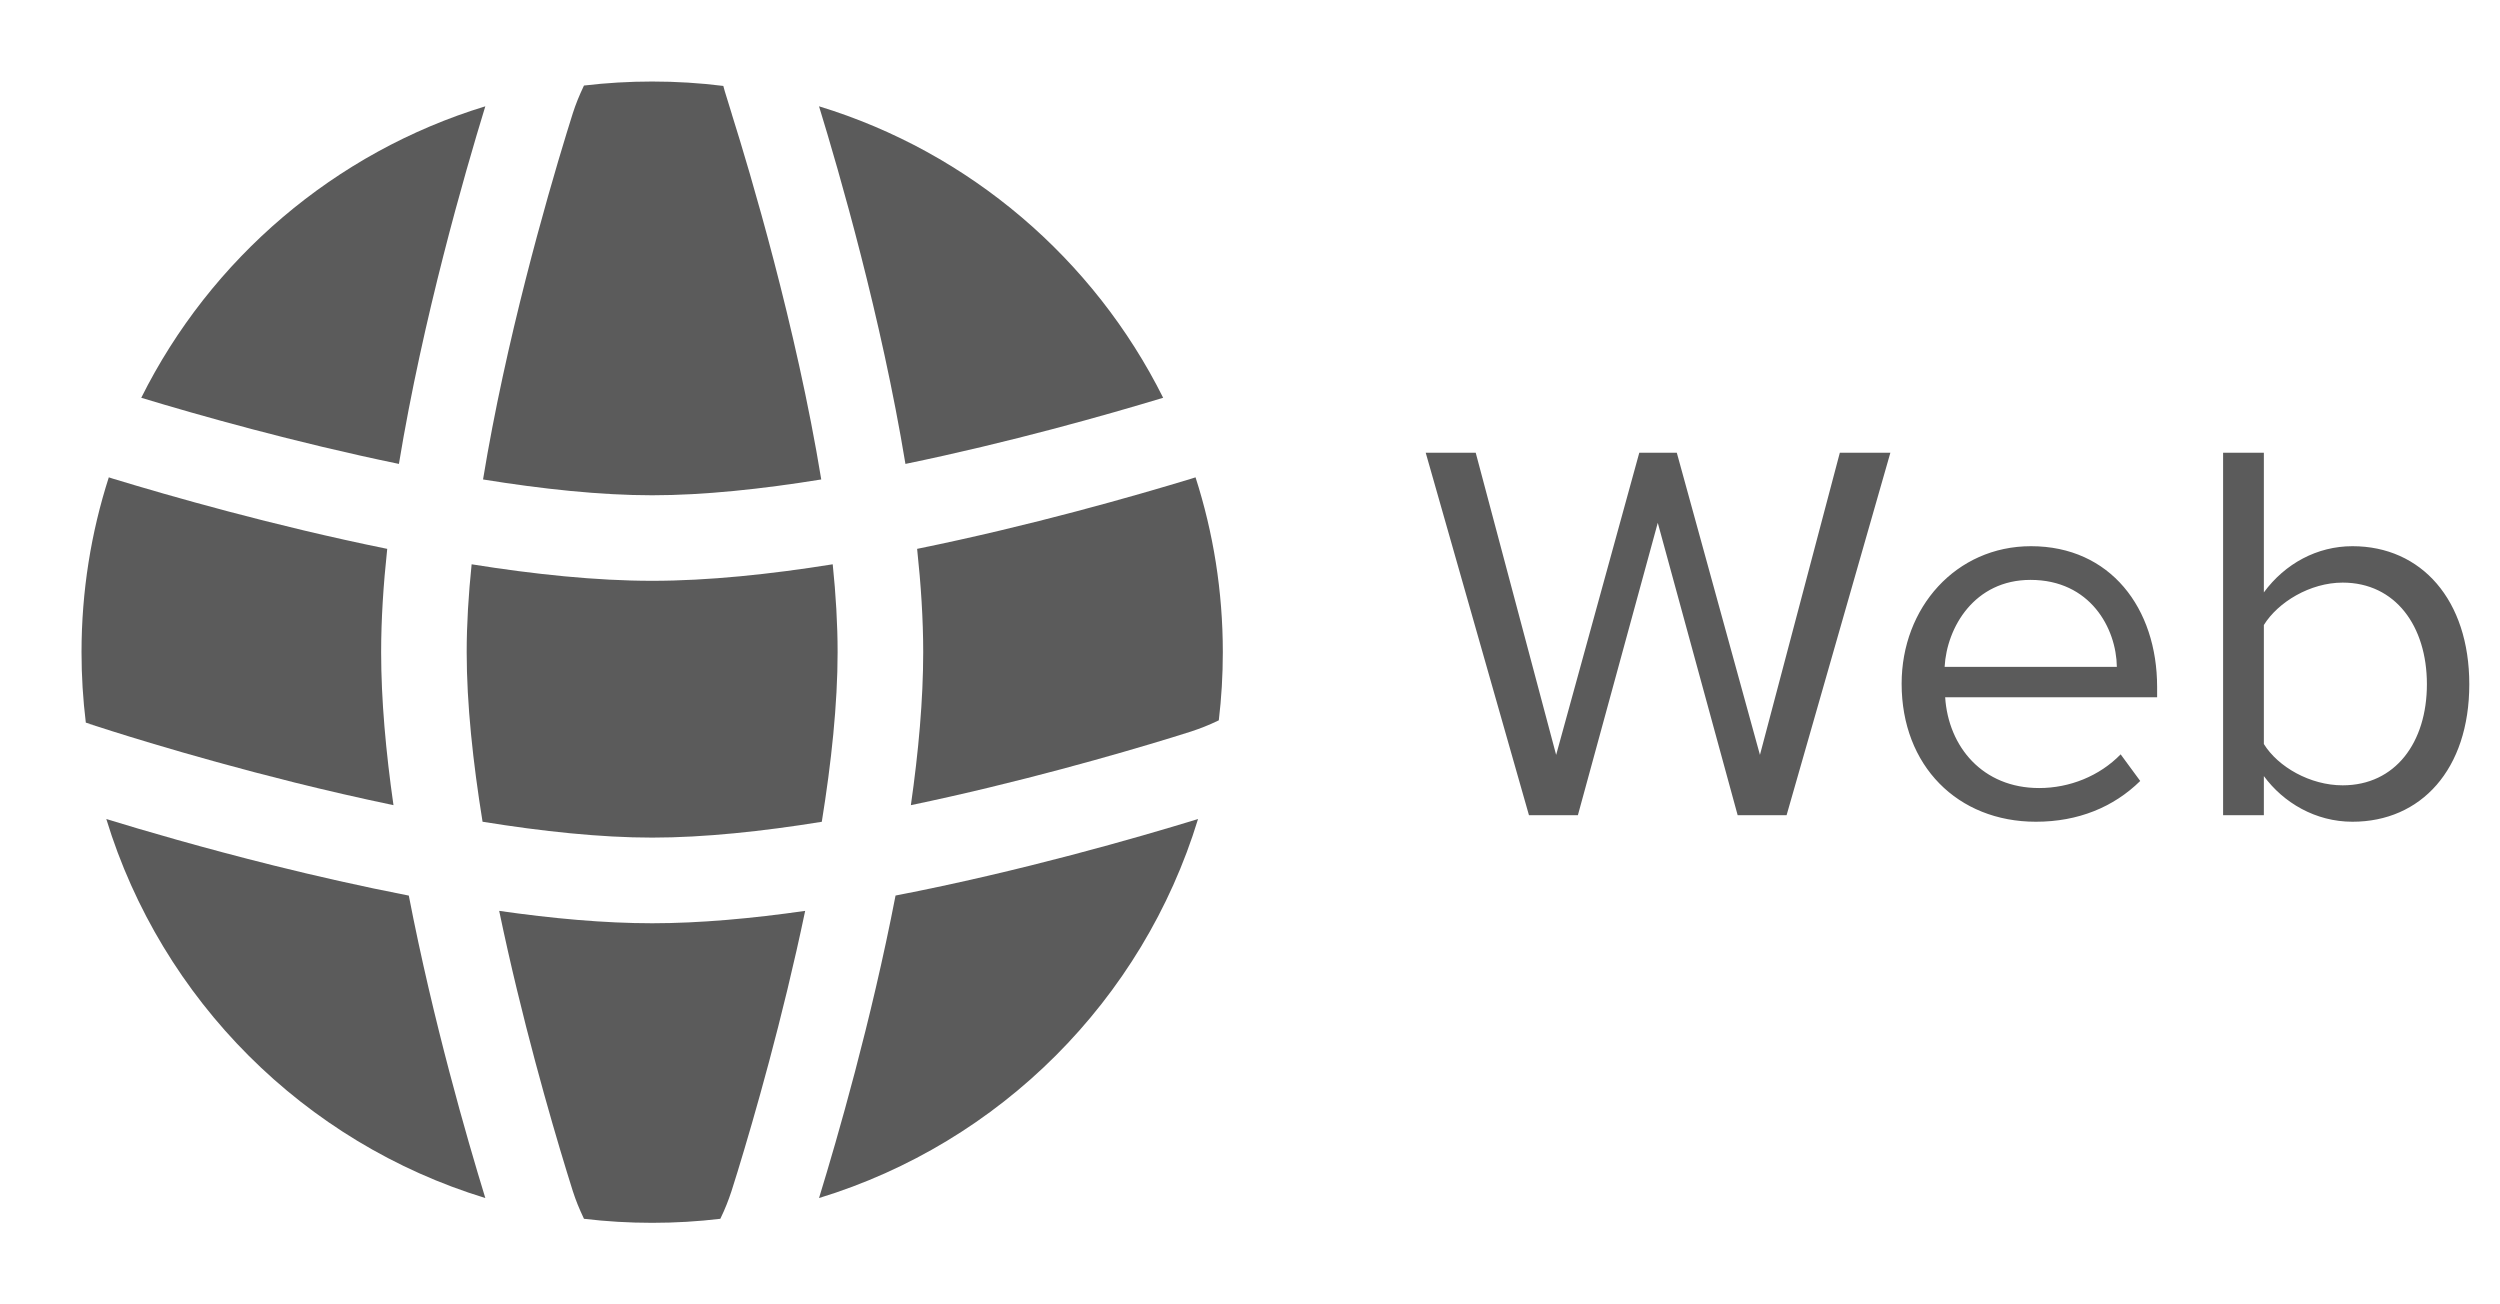 <svg width="46" height="24" viewBox="0 0 46 24" fill="none" xmlns="http://www.w3.org/2000/svg">
<path d="M15.322 10.383C15.38 10.946 15.412 11.49 15.412 12C15.412 12.954 15.297 14.031 15.121 15.121C14.031 15.297 12.954 15.412 12 15.412C11.05 15.412 9.973 15.297 8.879 15.12C8.703 14.031 8.587 12.954 8.587 12C8.587 11.49 8.62 10.946 8.678 10.383C9.826 10.567 10.971 10.687 12 10.687C13.028 10.687 14.174 10.567 15.322 10.383Z" fill="#5B5B5B"/>
<path d="M16.875 10.099C16.946 10.758 16.987 11.399 16.987 12C16.987 12.877 16.9 13.839 16.76 14.815C18.742 14.402 20.575 13.873 21.557 13.572C21.874 13.475 21.998 13.436 22.166 13.369C22.249 13.336 22.326 13.302 22.426 13.254C22.475 12.843 22.5 12.424 22.5 12C22.5 10.878 22.324 9.797 21.998 8.783L21.913 8.81C20.887 9.122 18.965 9.674 16.875 10.099Z" fill="#5B5B5B"/>
<path d="M21.402 7.319C20.37 7.632 18.579 8.14 16.66 8.536C16.218 5.849 15.443 3.17 15.07 1.956C17.842 2.802 20.127 4.765 21.402 7.319Z" fill="#5B5B5B"/>
<path d="M15.111 8.822C14.025 8.998 12.951 9.113 12 9.113C11.049 9.113 9.975 8.998 8.888 8.822C9.304 6.28 10.048 3.683 10.428 2.443C10.525 2.126 10.563 2.001 10.63 1.834C10.664 1.751 10.698 1.674 10.745 1.574C11.157 1.525 11.575 1.5 12 1.5C12.443 1.5 12.88 1.527 13.309 1.581C13.318 1.616 13.327 1.647 13.335 1.676C13.36 1.763 13.398 1.886 13.463 2.091L13.469 2.113C13.793 3.142 14.652 6.014 15.111 8.822Z" fill="#5B5B5B"/>
<path d="M7.34 8.536C7.78 5.861 8.55 3.196 8.922 1.982L8.93 1.956C6.158 2.802 3.873 4.765 2.599 7.319C3.63 7.632 5.421 8.14 7.34 8.536Z" fill="#5B5B5B"/>
<path d="M2.002 8.783C1.676 9.797 1.5 10.878 1.5 12C1.5 12.439 1.527 12.871 1.579 13.296L1.745 13.351L1.746 13.352L1.748 13.352L1.749 13.353C1.802 13.37 3.363 13.886 5.419 14.398C5.999 14.542 6.613 14.684 7.24 14.815C7.1 13.839 7.013 12.877 7.013 12C7.013 11.399 7.054 10.758 7.125 10.099C5.034 9.674 3.112 9.122 2.086 8.81L2.079 8.808L2.002 8.783Z" fill="#5B5B5B"/>
<path d="M12 16.988C12.877 16.988 13.839 16.9 14.815 16.76C14.401 18.742 13.873 20.575 13.572 21.557C13.475 21.874 13.436 21.998 13.369 22.166C13.336 22.249 13.302 22.326 13.254 22.426C12.843 22.475 12.424 22.5 12 22.5C11.575 22.5 11.157 22.475 10.745 22.426C10.698 22.326 10.664 22.249 10.63 22.166C10.563 21.999 10.525 21.874 10.428 21.557C10.127 20.575 9.598 18.743 9.185 16.76C10.158 16.9 11.12 16.988 12 16.988Z" fill="#5B5B5B"/>
<path d="M5.039 15.926C3.739 15.602 2.631 15.278 1.956 15.07C2.973 18.4 5.6 21.027 8.93 22.044L8.922 22.018C8.597 20.958 7.969 18.792 7.522 16.479C6.653 16.31 5.807 16.117 5.039 15.926Z" fill="#5B5B5B"/>
<path d="M22.018 15.078C20.958 15.403 18.792 16.031 16.478 16.478C16.031 18.792 15.403 20.958 15.078 22.018L15.07 22.044C18.4 21.027 21.027 18.4 22.044 15.07L22.018 15.078Z" fill="#5B5B5B"/>
<path d="M1.61 13.323C1.647 13.328 1.676 13.333 1.686 13.335C1.695 13.337 1.708 13.341 1.713 13.342L1.724 13.345L1.73 13.347L1.736 13.349L1.741 13.35C1.738 13.349 1.68 13.335 1.61 13.323Z" fill="#5B5B5B"/>
<path d="M32.873 15H31.973L30.503 9.62L29.033 15H28.133L26.233 8.33H27.153L28.633 13.89L30.163 8.33H30.853L32.383 13.89L33.853 8.33H34.783L32.873 15ZM37.461 15.12C36.02 15.12 34.99 14.09 34.99 12.58C34.99 11.18 35.99 10.05 37.37 10.05C38.831 10.05 39.691 11.19 39.691 12.64V12.83H35.791C35.85 13.74 36.48 14.5 37.52 14.5C38.081 14.5 38.63 14.28 39.02 13.88L39.38 14.37C38.891 14.85 38.24 15.12 37.461 15.12ZM38.95 12.27C38.941 11.56 38.461 10.67 37.361 10.67C36.331 10.67 35.821 11.54 35.781 12.27H38.95ZM41.655 13.69C41.915 14.11 42.505 14.45 43.105 14.45C44.075 14.45 44.655 13.66 44.655 12.59C44.655 11.52 44.075 10.72 43.105 10.72C42.505 10.72 41.915 11.08 41.655 11.5V13.69ZM41.655 15H40.905V8.33H41.655V10.9C42.045 10.37 42.635 10.05 43.285 10.05C44.555 10.05 45.435 11.04 45.435 12.59C45.435 14.16 44.545 15.12 43.285 15.12C42.605 15.12 42.015 14.77 41.655 14.28V15Z" fill="#5B5B5B"/>
</svg>

